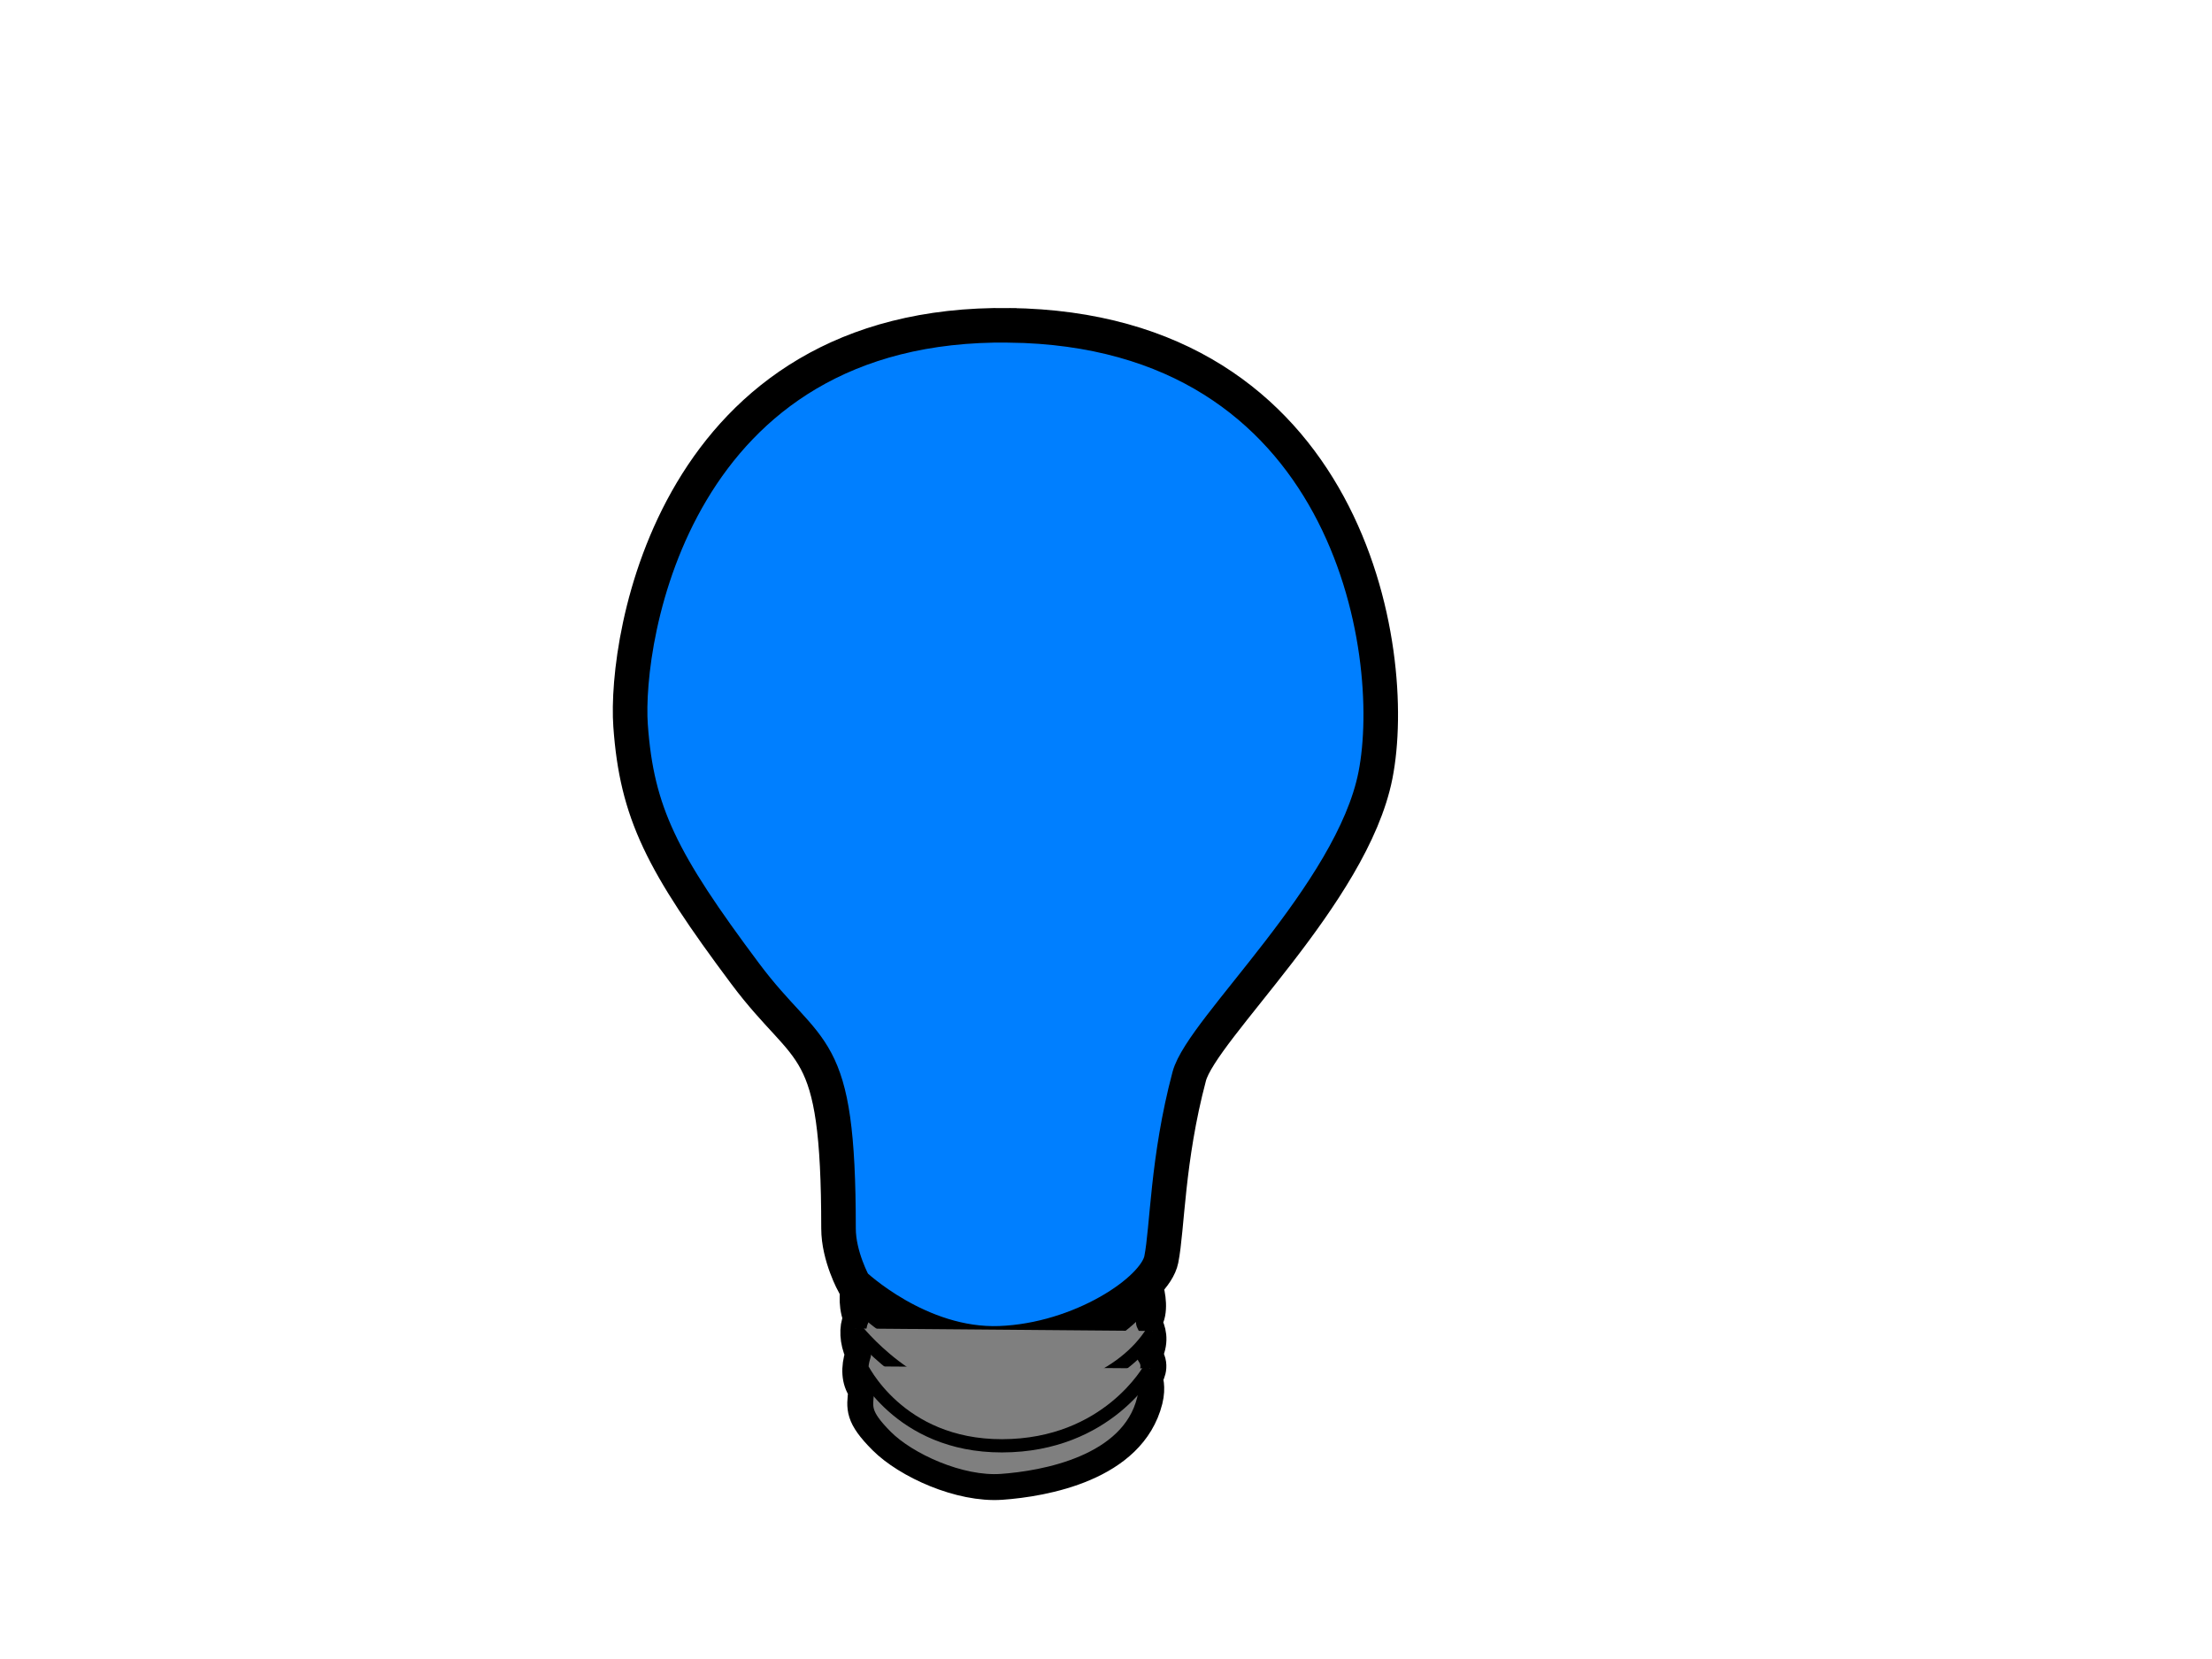 <?xml version="1.0"?><svg width="640" height="480" xmlns="http://www.w3.org/2000/svg">
 <title>Red lightbulb</title>

 <g>
  <title>Layer 1</title>
  <path d="m291.999,94.12c-97.094,-1.235 -111.349,90.696 -109.553,115.839c1.802,25.223 9.035,39.487 33.225,71.838c18.633,24.919 26.939,17.763 26.939,73.634c0,8.082 4.49,16.164 4.49,16.164c0,0 18.857,17.96 42.205,17.062c23.347,-0.898 44.899,-15.266 46.695,-24.245c1.796,-8.98 1.699,-28.978 8.082,-52.981c3.644,-13.704 47.118,-52.825 53.879,-87.104c7.158,-36.293 -7.97,-128.972 -105.961,-130.206z" id="path4377" stroke-miterlimit="4" stroke-width="10" stroke="#000000" fill-rule="evenodd" fill="#007fff"/>
  <path d="m332.648,371.861c0,0 -11.796,21.626 -43.252,20.315c-31.456,-1.311 -42.378,-19.66 -42.378,-19.66c0,0 -1.078,4.26 0.655,8.956c-1.215,2.621 -1.02,6.719 0.599,10.267c-1.254,3.902 -1.148,7.827 0.93,10.704c-0.577,4.992 -1.077,7.518 5.914,14.508c6.99,6.99 22.484,14.108 34.717,13.235c12.233,-0.874 37.9,-5.31 42.815,-24.903c0.999,-3.981 0,-6.553 0,-6.553c0,0 2.403,-3.277 0,-6.772c1.966,-4.15 0.874,-7.427 -0.218,-9.393c1.966,-2.84 1.092,-8.083 0.218,-10.704z" id="path4379" stroke-miterlimit="4" stroke-linejoin="round" stroke-width="7.5" stroke="#000000" fill-rule="evenodd" fill="#7f7f7f"/>
  <path d="m247.491,384.378c0,0 16.958,22.047 40.465,21.559c17.648,-0.366 36.966,-6.842 45.607,-20.842" id="path4383" stroke-miterlimit="4" stroke-linejoin="round" stroke-width="3.831" stroke="#000000" fill-rule="evenodd" fill="#7f7f7f"/>
  <path d="m249.13,395.313c0,0 10.714,23.057 40.798,23.006c30.623,-0.052 42.767,-22.406 42.767,-22.406" id="path4385" stroke-miterlimit="4" stroke-linejoin="round" stroke-width="3.831" stroke="#000000" fill-rule="evenodd" fill="#7f7f7f"/>
 </g>
</svg>